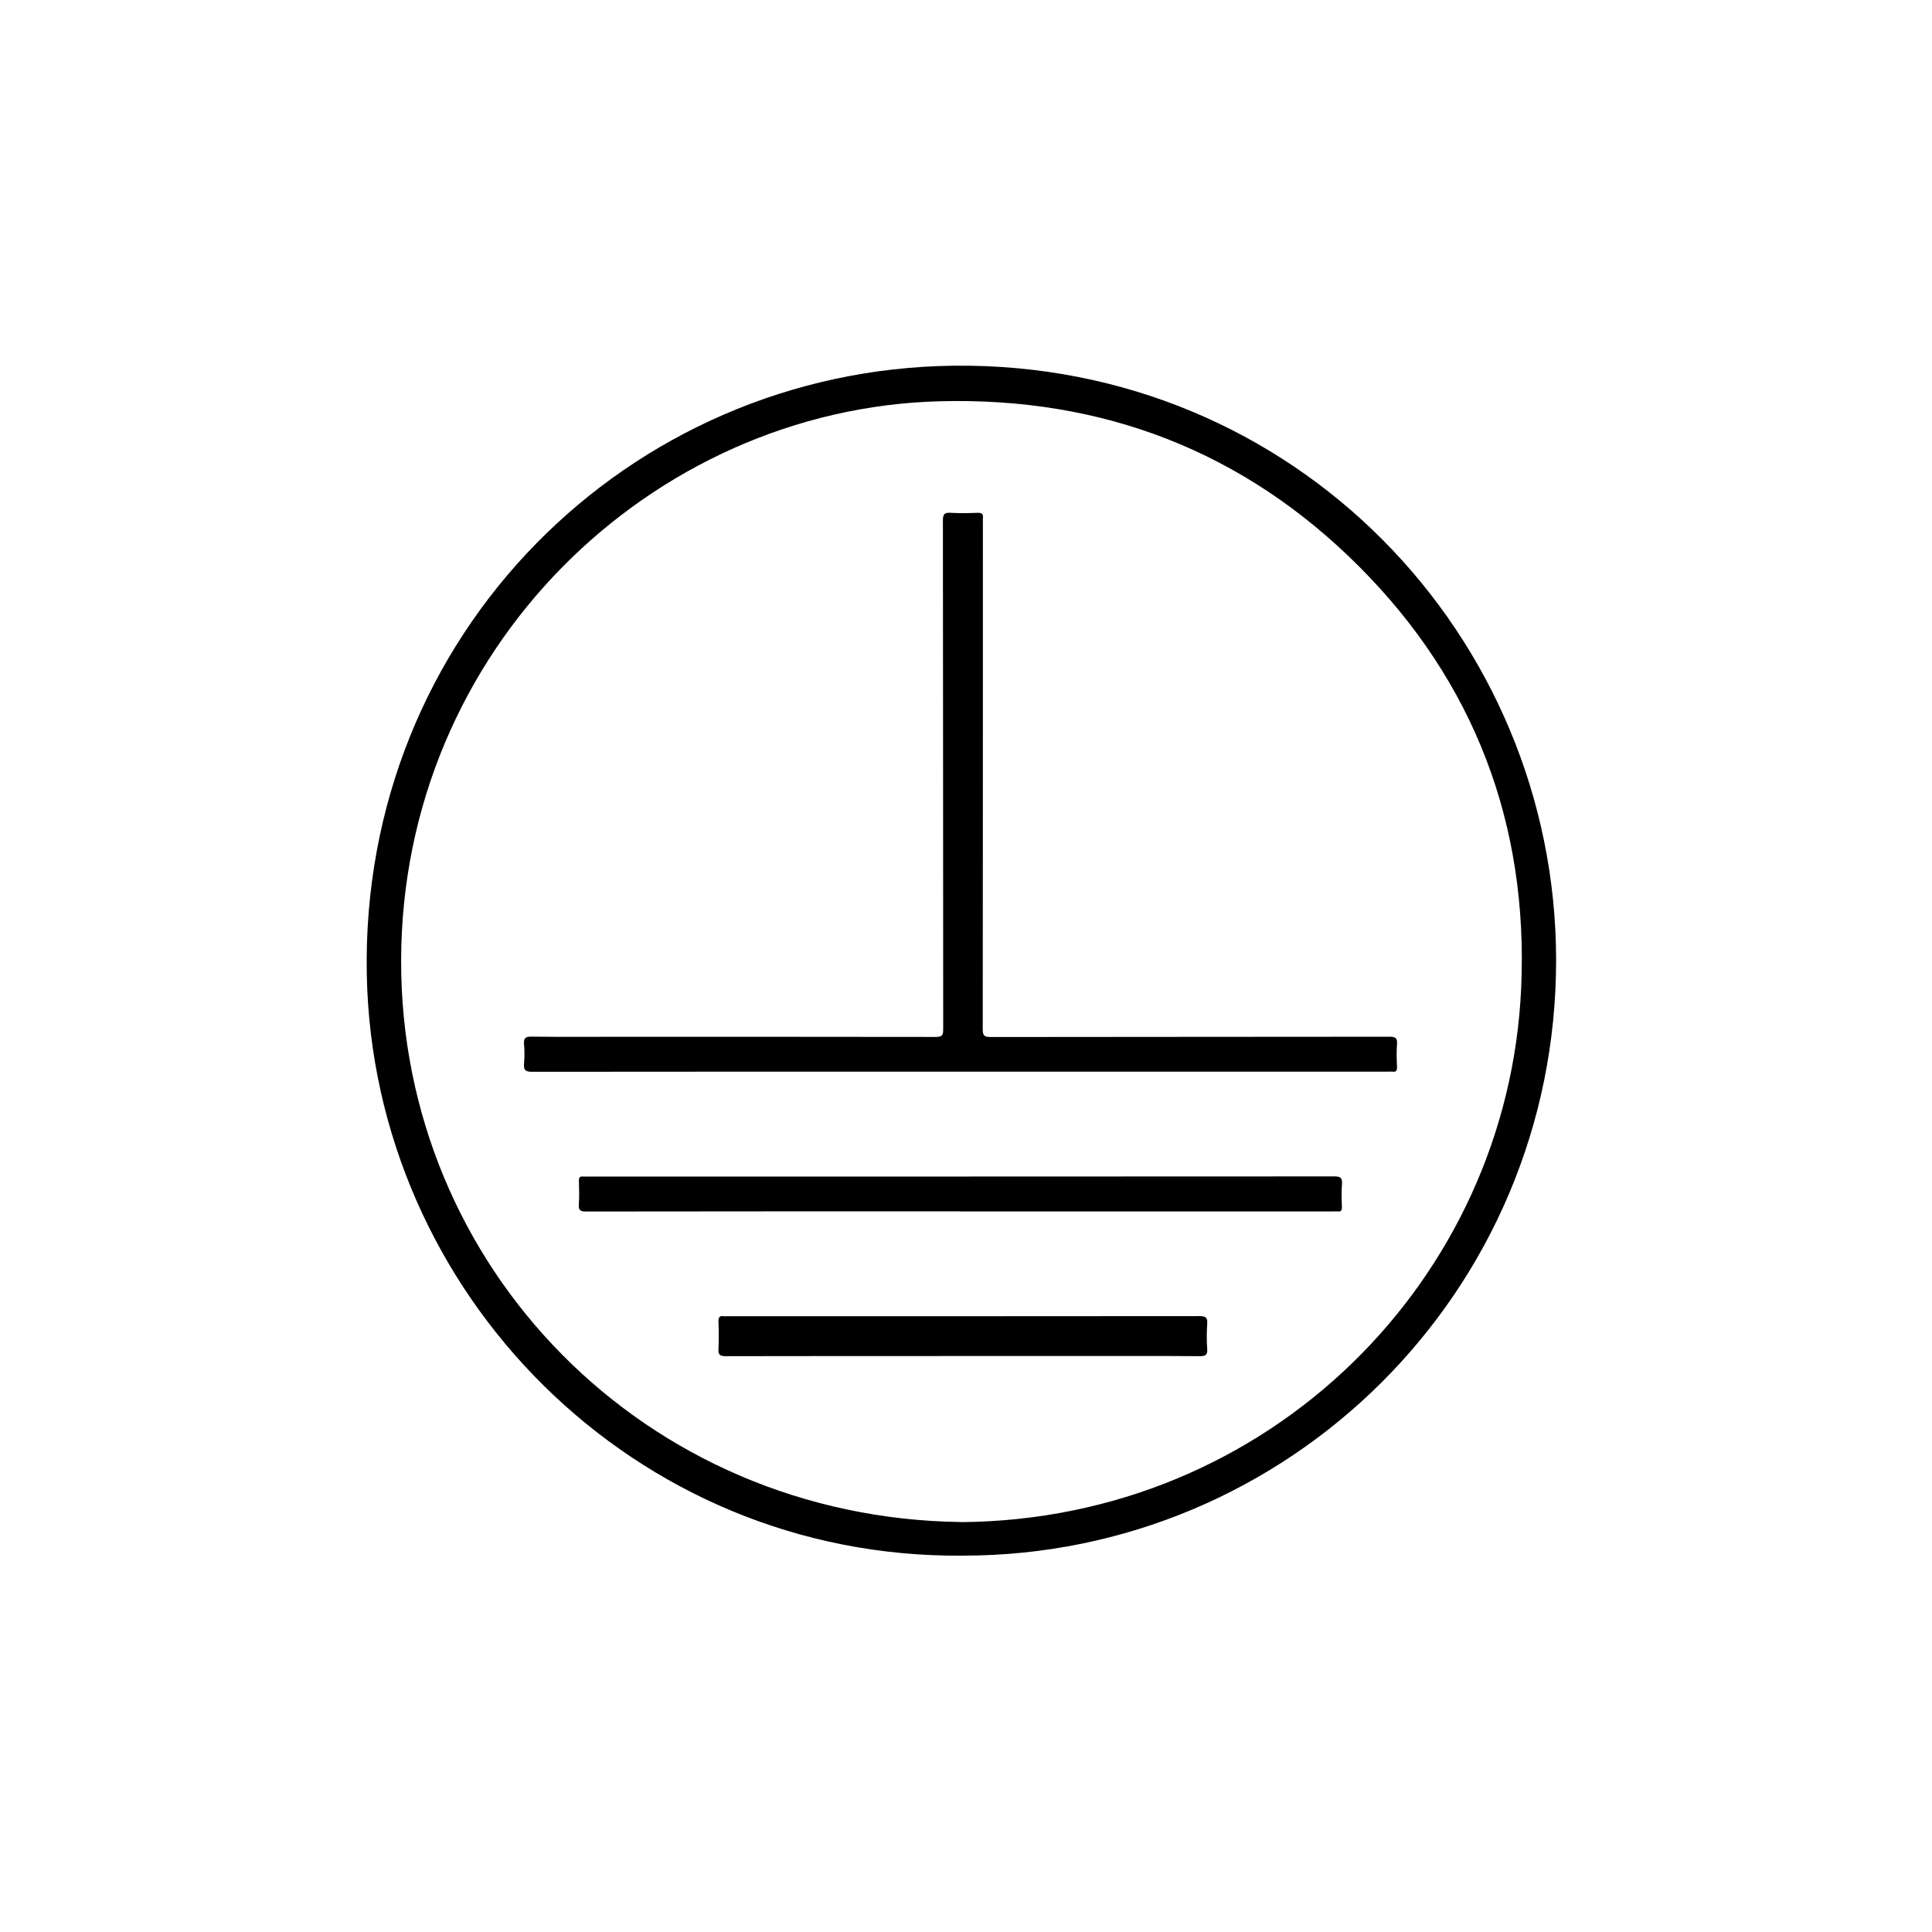 <svg xmlns="http://www.w3.org/2000/svg" fill="none" viewBox="0 0 66 66" height="66" width="66">
<path fill="black" d="M32.877 53.143C21.662 53.241 12.741 44.179 12.53 33.296C12.306 21.669 21.468 12.617 32.588 12.493C44.241 12.365 53.143 21.733 53.159 32.778C53.174 44.143 44.004 53.153 32.874 53.143H32.877ZM32.833 51.998C43.351 51.916 51.516 43.722 51.965 33.761C52.218 28.174 50.372 23.301 46.43 19.354C42.503 15.422 37.677 13.558 32.093 13.708C22.252 13.973 13.724 22.169 13.703 32.809C13.682 43.294 22.03 51.856 32.83 51.995L32.833 51.998Z"></path>
<path fill="black" d="M32.801 36.609C27.926 36.609 23.048 36.609 18.173 36.614C17.944 36.614 17.884 36.55 17.902 36.334C17.921 36.114 17.921 35.893 17.902 35.673C17.887 35.475 17.939 35.41 18.15 35.413C19.207 35.426 20.264 35.418 21.324 35.418C24.874 35.418 28.421 35.418 31.971 35.423C32.183 35.423 32.221 35.364 32.221 35.166C32.216 29.37 32.219 23.574 32.211 17.781C32.211 17.562 32.265 17.505 32.479 17.518C32.783 17.536 33.09 17.531 33.394 17.518C33.549 17.513 33.598 17.567 33.577 17.712C33.572 17.753 33.577 17.797 33.577 17.841C33.577 23.616 33.577 29.388 33.572 35.163C33.572 35.382 33.629 35.426 33.84 35.426C38.383 35.418 42.926 35.423 47.468 35.416C47.672 35.416 47.739 35.462 47.724 35.668C47.703 35.929 47.713 36.194 47.724 36.457C47.729 36.581 47.685 36.625 47.566 36.609C47.517 36.604 47.468 36.609 47.417 36.609C42.547 36.609 37.679 36.609 32.809 36.609H32.801Z"></path>
<path fill="black" d="M32.814 41.381C28.55 41.381 24.283 41.381 20.019 41.387C19.831 41.387 19.759 41.348 19.774 41.147C19.792 40.879 19.784 40.608 19.777 40.337C19.774 40.226 19.808 40.18 19.921 40.193C19.962 40.198 20.006 40.193 20.05 40.193C28.558 40.193 37.068 40.193 45.576 40.188C45.785 40.188 45.862 40.226 45.844 40.451C45.821 40.711 45.834 40.977 45.841 41.24C45.844 41.35 45.81 41.397 45.697 41.384C45.648 41.379 45.599 41.384 45.547 41.384C41.304 41.384 37.06 41.384 32.817 41.384L32.814 41.381Z"></path>
<path fill="black" d="M32.894 46.324C30.19 46.324 27.488 46.324 24.784 46.329C24.582 46.329 24.534 46.27 24.544 46.081C24.559 45.777 24.557 45.47 24.544 45.166C24.539 45.014 24.57 44.934 24.737 44.965C24.765 44.97 24.794 44.965 24.822 44.965C30.208 44.965 35.594 44.965 40.979 44.96C41.201 44.96 41.255 45.019 41.24 45.228C41.222 45.512 41.219 45.798 41.24 46.079C41.255 46.295 41.178 46.329 40.979 46.329C39.695 46.319 38.411 46.324 37.125 46.324C35.712 46.324 34.302 46.324 32.889 46.324H32.894Z"></path>
</svg>
